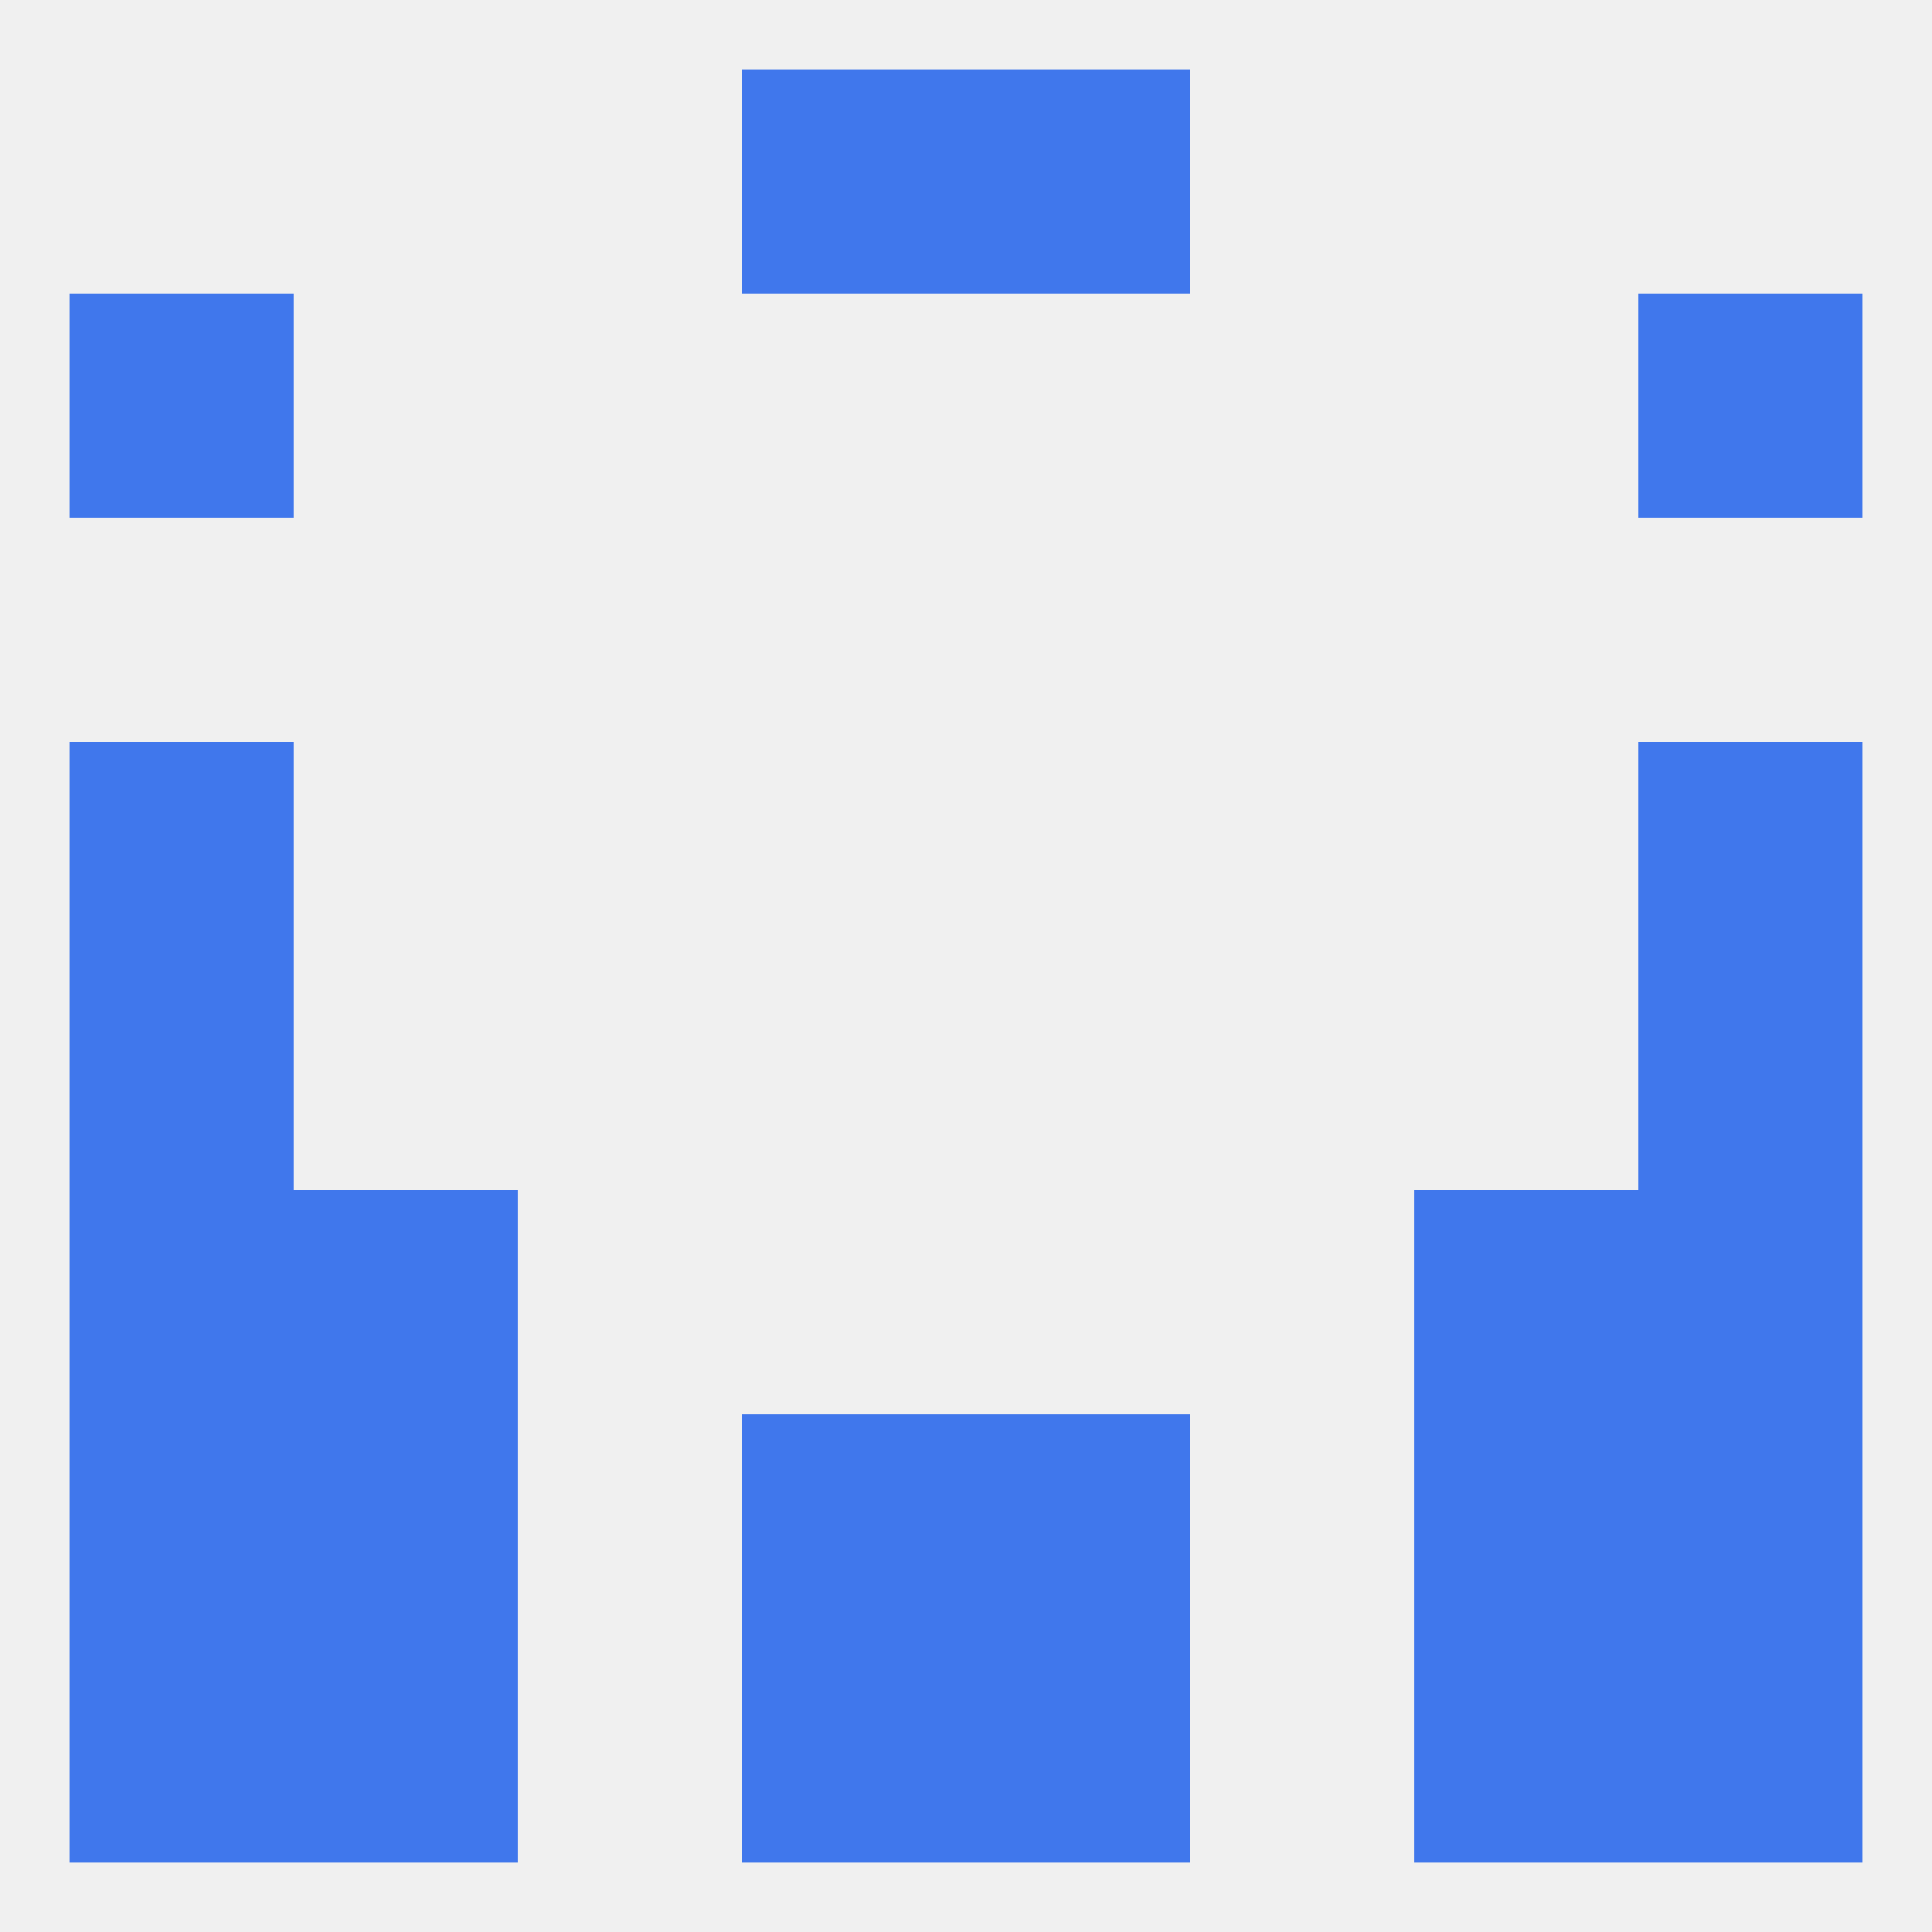 
<!--   <?xml version="1.0"?> -->
<svg version="1.1" baseprofile="full" xmlns="http://www.w3.org/2000/svg" xmlns:xlink="http://www.w3.org/1999/xlink" xmlns:ev="http://www.w3.org/2001/xml-events" width="250" height="250" viewBox="0 0 250 250" >
	<rect width="100%" height="100%" fill="rgba(240,240,240,255)"/>

	<rect x="38" y="154" width="29" height="29" fill="rgba(64,119,236,255)"/>
	<rect x="183" y="154" width="29" height="29" fill="rgba(64,119,236,255)"/>
	<rect x="9" y="154" width="29" height="29" fill="rgba(64,119,236,255)"/>
	<rect x="212" y="154" width="29" height="29" fill="rgba(64,119,236,255)"/>
	<rect x="38" y="183" width="29" height="29" fill="rgba(64,119,236,255)"/>
	<rect x="183" y="183" width="29" height="29" fill="rgba(64,119,236,255)"/>
	<rect x="96" y="183" width="29" height="29" fill="rgba(64,119,236,255)"/>
	<rect x="125" y="183" width="29" height="29" fill="rgba(64,119,236,255)"/>
	<rect x="9" y="183" width="29" height="29" fill="rgba(64,119,236,255)"/>
	<rect x="212" y="183" width="29" height="29" fill="rgba(64,119,236,255)"/>
	<rect x="96" y="212" width="29" height="29" fill="rgba(64,119,236,255)"/>
	<rect x="125" y="212" width="29" height="29" fill="rgba(64,119,236,255)"/>
	<rect x="38" y="212" width="29" height="29" fill="rgba(64,119,236,255)"/>
	<rect x="183" y="212" width="29" height="29" fill="rgba(64,119,236,255)"/>
	<rect x="9" y="212" width="29" height="29" fill="rgba(64,119,236,255)"/>
	<rect x="212" y="212" width="29" height="29" fill="rgba(64,119,236,255)"/>
	<rect x="96" y="9" width="29" height="29" fill="rgba(64,119,236,255)"/>
	<rect x="125" y="9" width="29" height="29" fill="rgba(64,119,236,255)"/>
	<rect x="212" y="38" width="29" height="29" fill="rgba(64,119,236,255)"/>
	<rect x="9" y="38" width="29" height="29" fill="rgba(64,119,236,255)"/>
	<rect x="9" y="125" width="29" height="29" fill="rgba(64,119,236,255)"/>
	<rect x="212" y="125" width="29" height="29" fill="rgba(64,119,236,255)"/>
	<rect x="9" y="96" width="29" height="29" fill="rgba(64,119,236,255)"/>
	<rect x="212" y="96" width="29" height="29" fill="rgba(64,119,236,255)"/>
</svg>